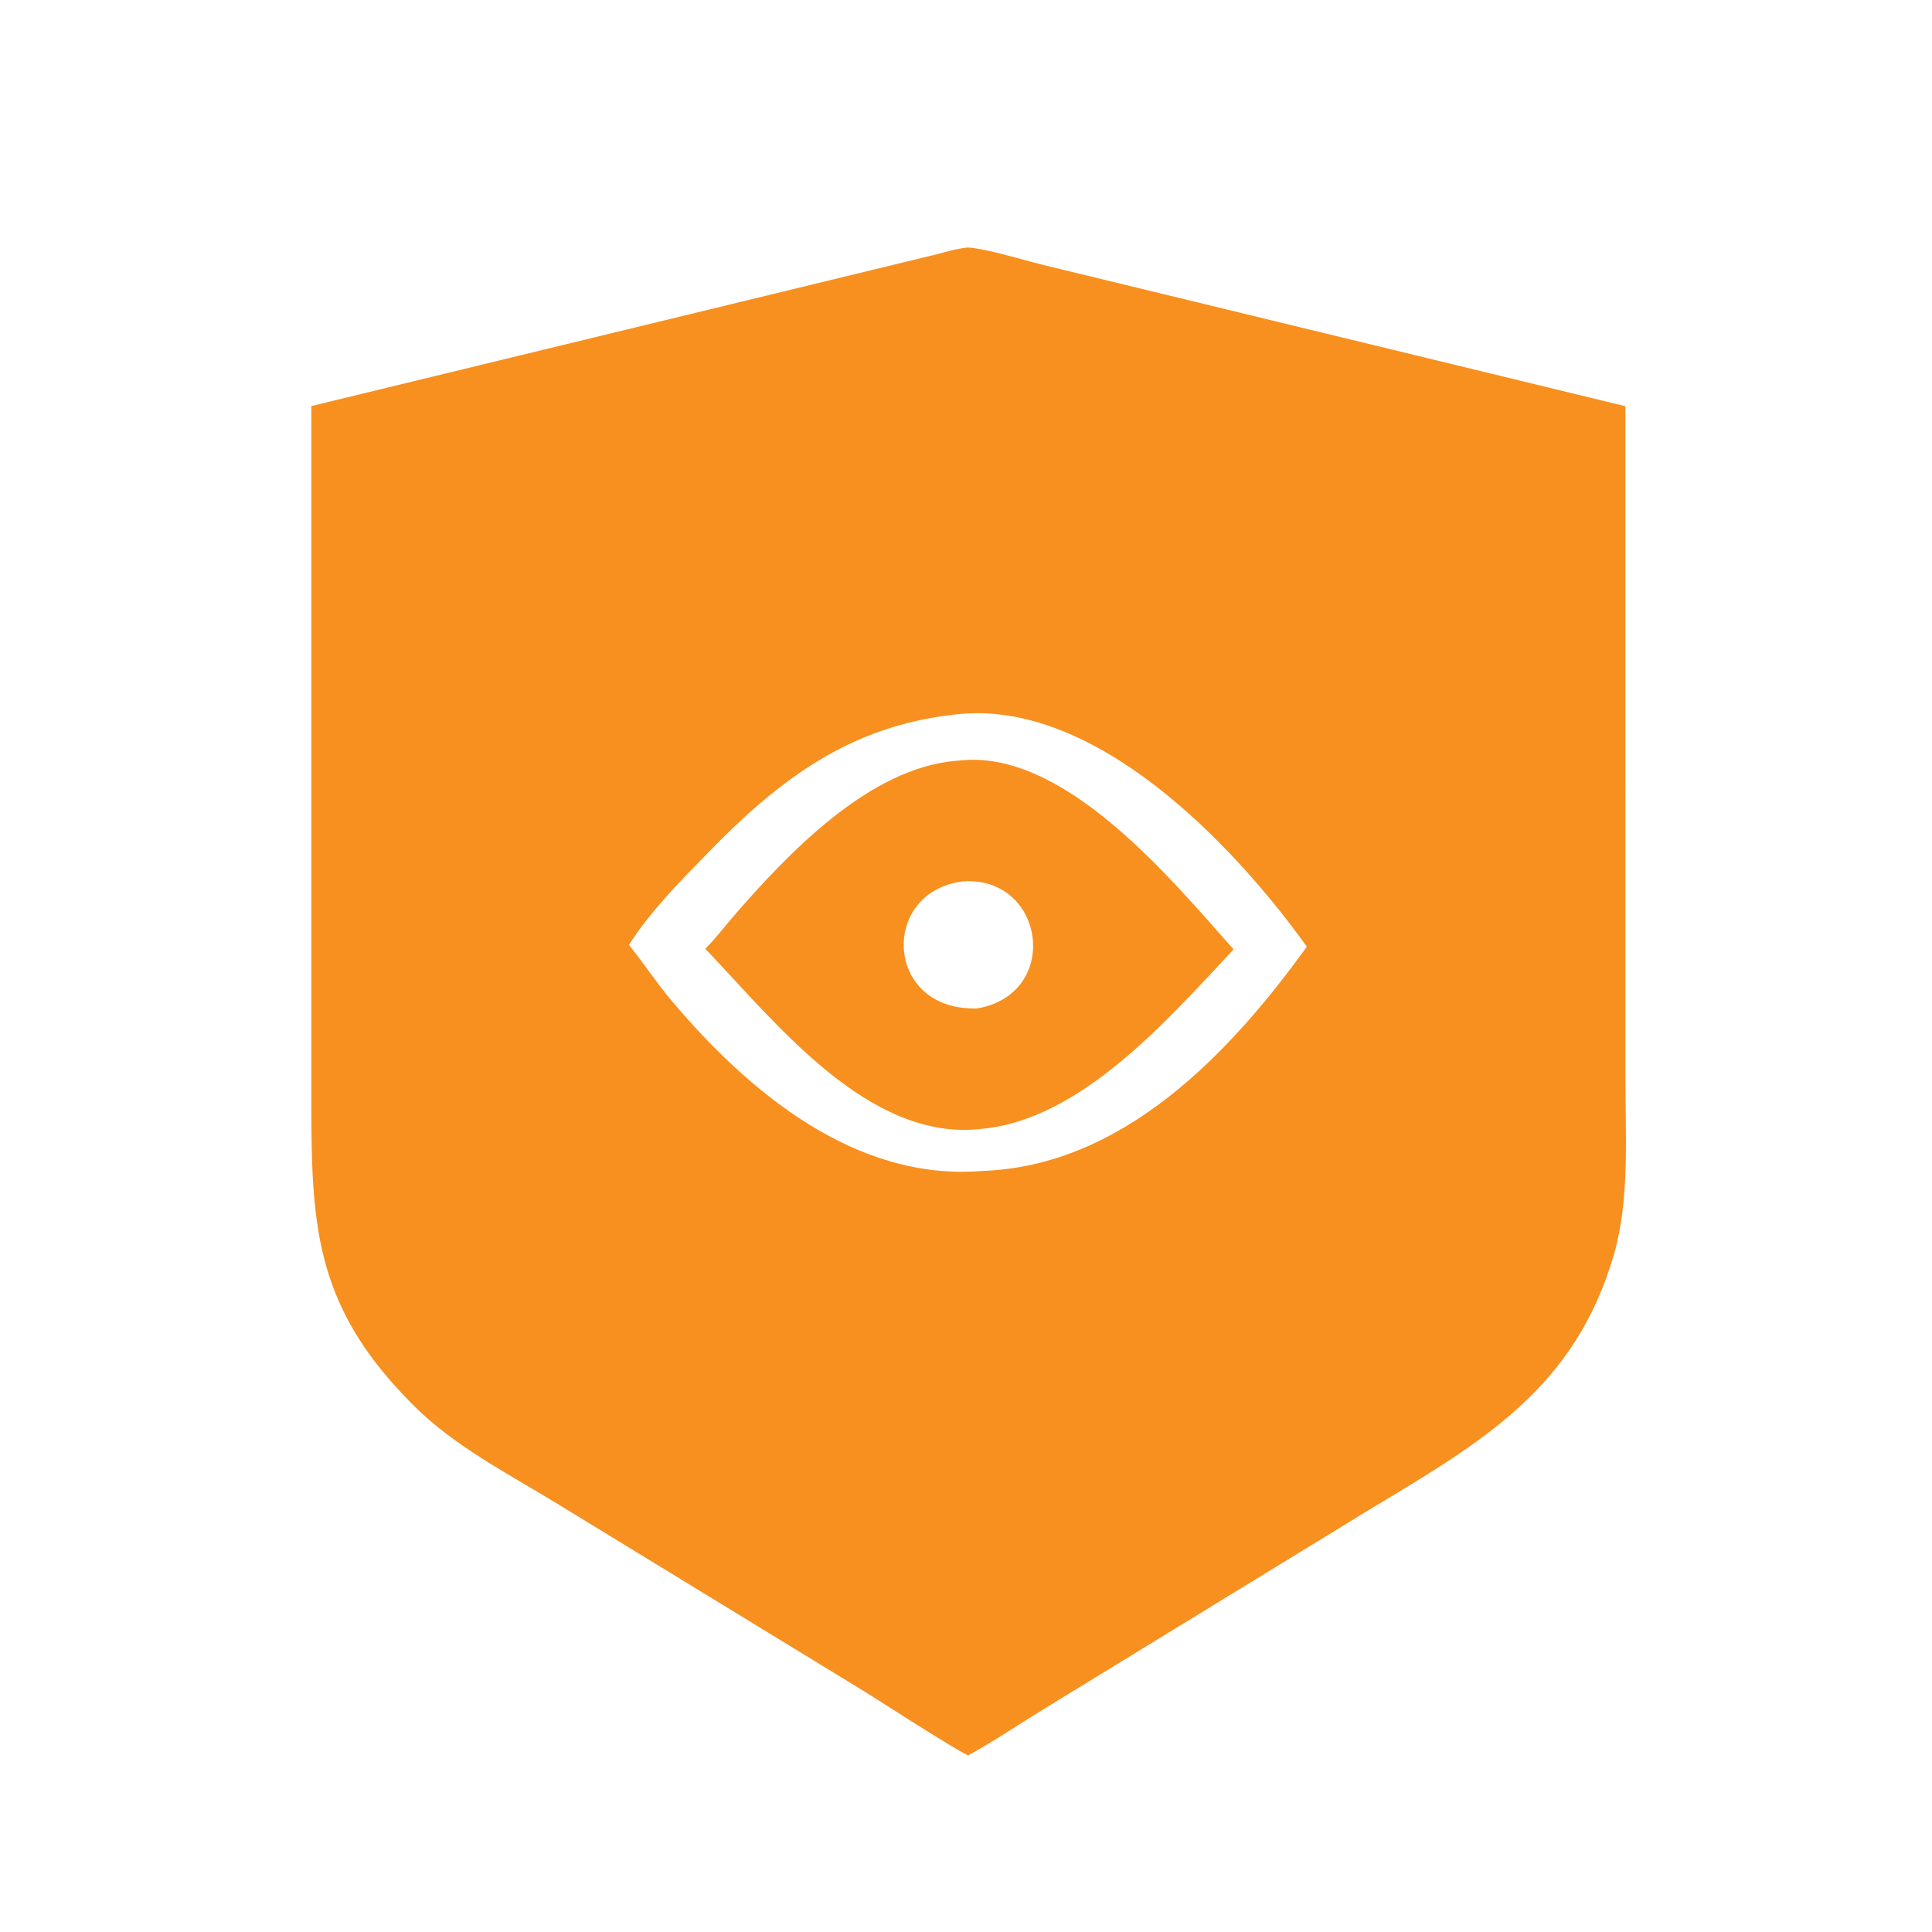 <?xml version="1.0" encoding="UTF-8"?> <svg xmlns="http://www.w3.org/2000/svg" width="64" height="64" viewBox="0 0 64 64" fill="none"><path d="M10.314 13.451L30.961 8.44C31.319 8.35 31.684 8.237 32.052 8.199C32.633 8.221 33.917 8.62 34.539 8.772L53.843 13.456L53.844 35.701C53.844 37.56 53.986 39.723 53.476 41.511C52.192 46.009 49.064 47.778 45.364 50.008L34.675 56.554C33.812 57.079 32.963 57.656 32.082 58.147C31.851 58.099 29.01 56.264 28.657 56.045L18.411 49.783C16.802 48.801 15.057 47.909 13.71 46.567C10.53 43.4 10.314 40.814 10.314 36.704L10.314 13.451ZM31.644 23.668C28.18 24.042 25.83 25.802 23.464 28.237C22.542 29.186 21.549 30.178 20.834 31.3C21.315 31.892 21.73 32.533 22.221 33.118C24.768 36.148 28.324 39.138 32.534 38.789C37.191 38.633 40.727 34.913 43.291 31.36C40.88 27.996 36.255 23.115 31.644 23.668Z" fill="#F7901E"></path><path d="M23.364 31.43C23.687 31.11 23.974 30.727 24.273 30.382C26.064 28.311 28.799 25.411 31.711 25.201C35.217 24.746 38.792 29.126 40.864 31.449C38.7 33.761 35.808 37.098 32.519 37.394C28.766 37.841 25.664 33.827 23.364 31.43ZM31.893 29.198C29.136 29.539 29.289 33.505 32.376 33.405C35.177 32.915 34.611 29.003 31.893 29.198Z" fill="#F7901E"></path></svg> 